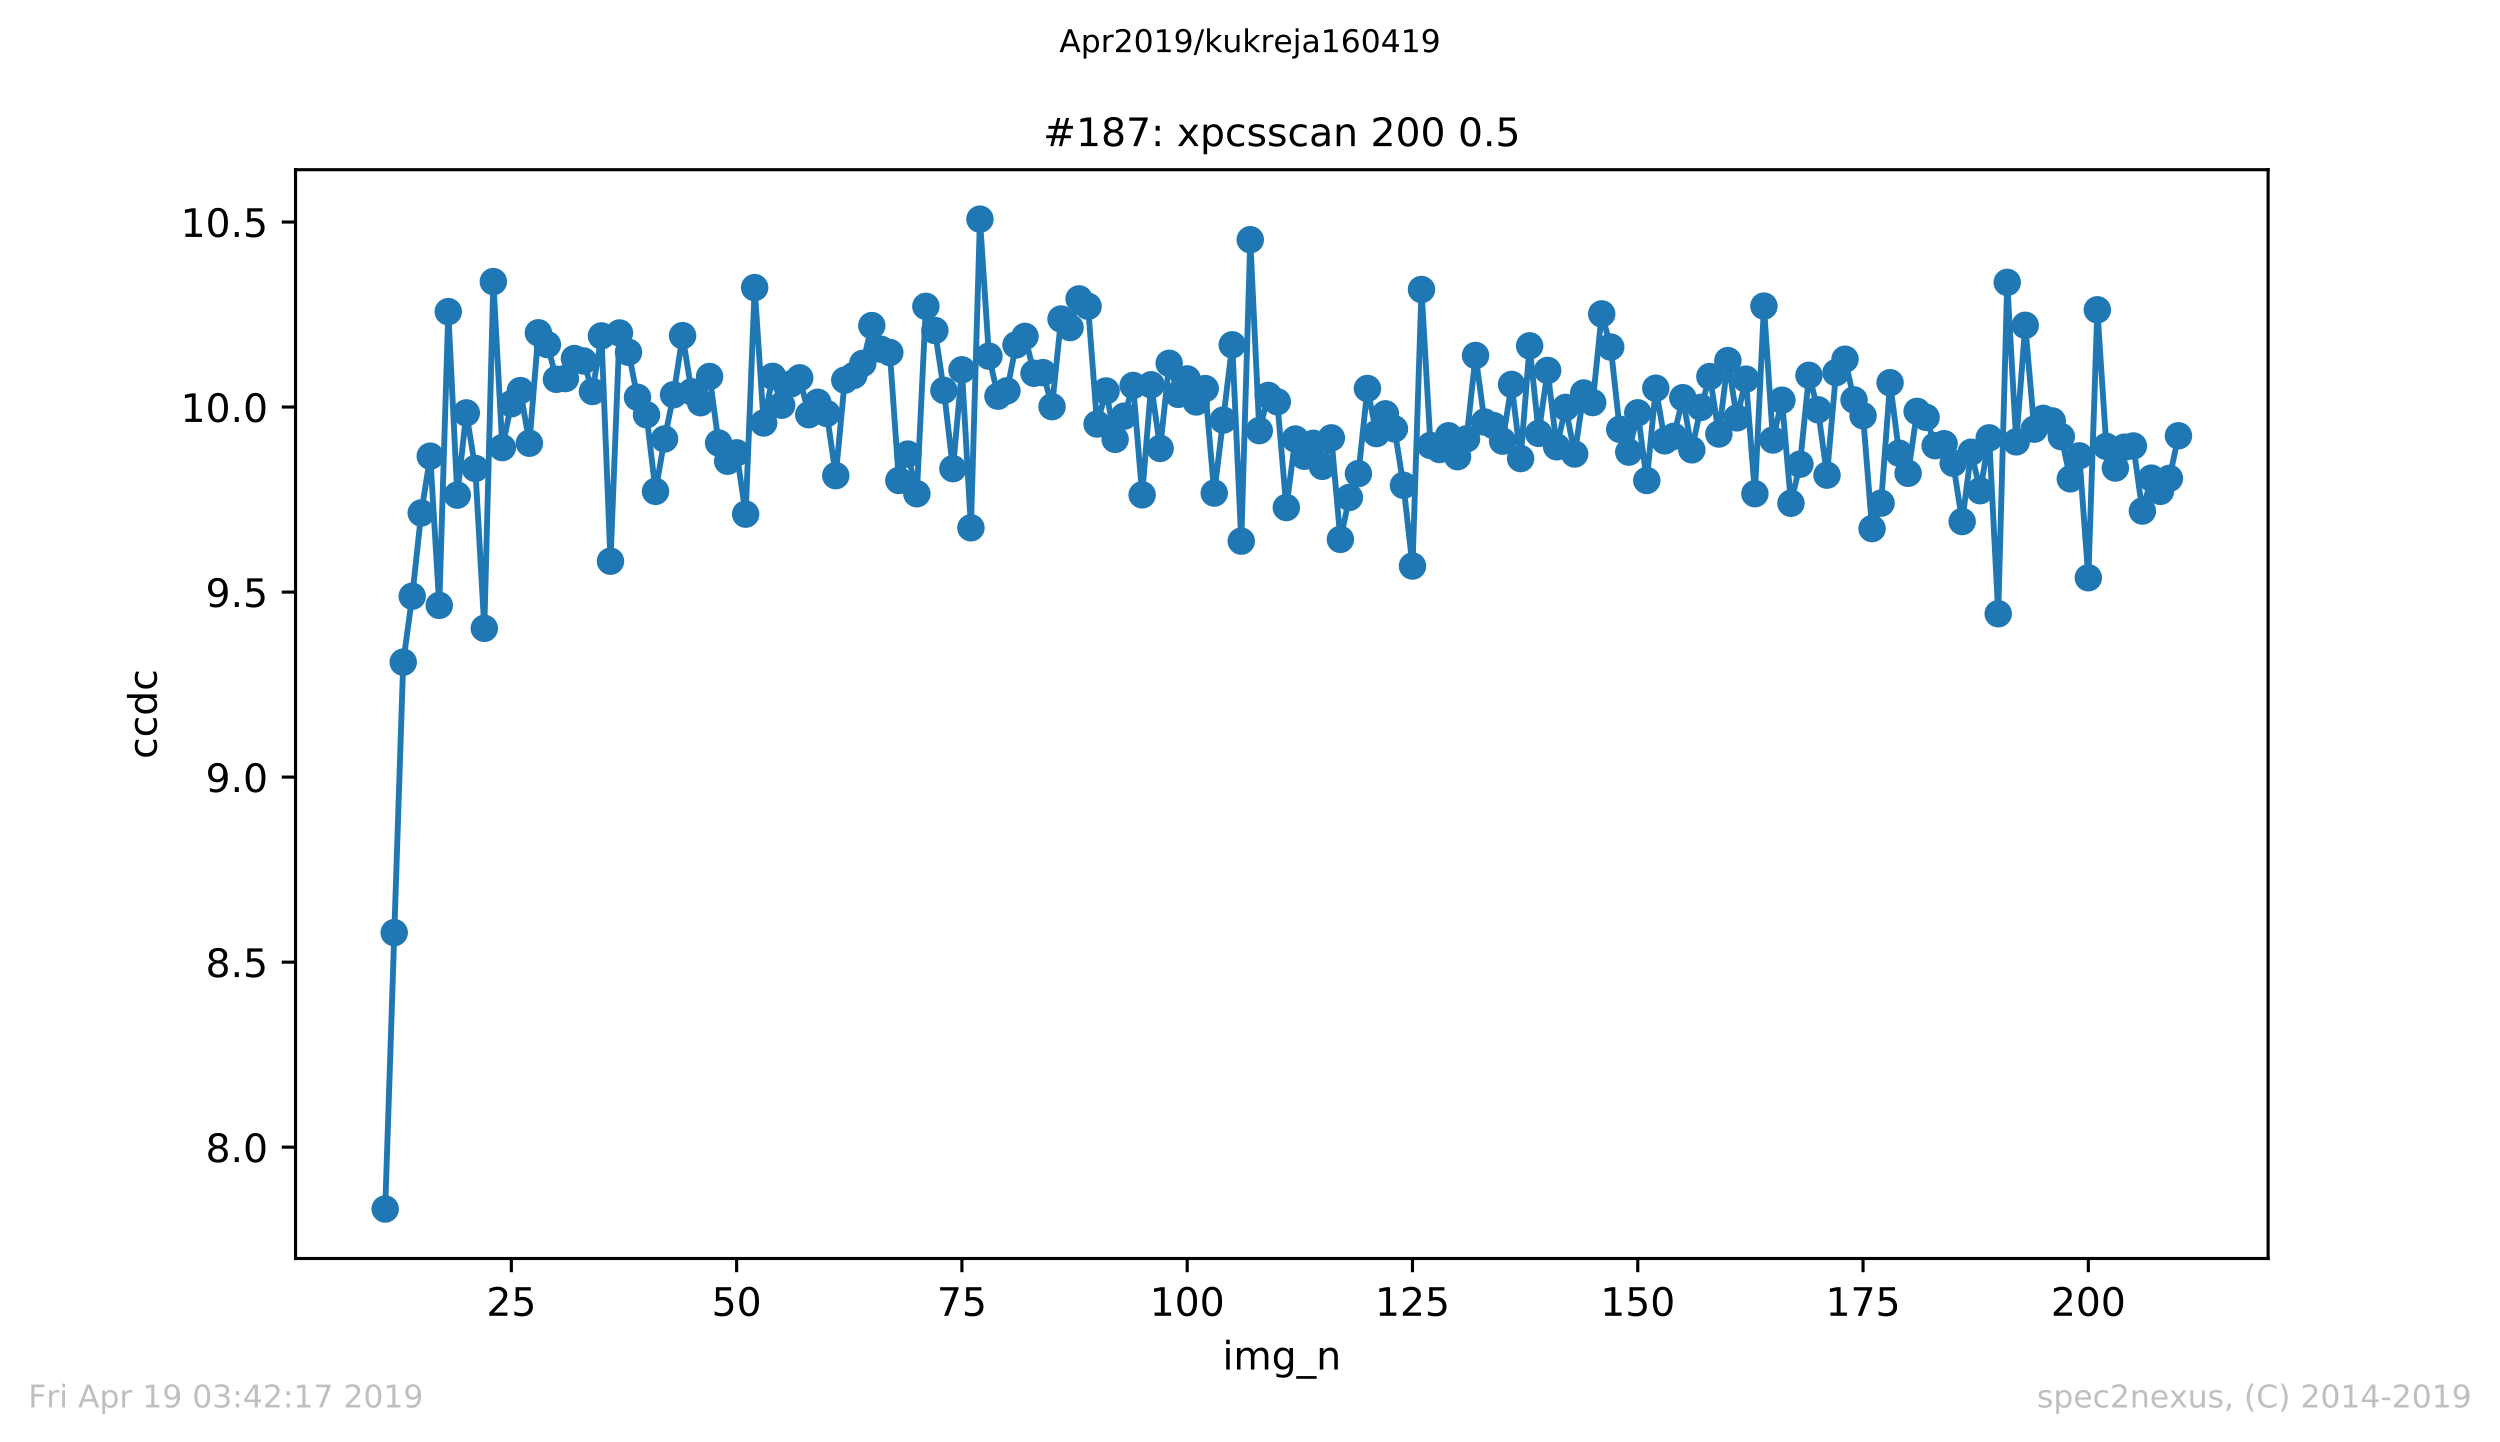 <?xml version="1.0" encoding="utf-8" standalone="no"?>
<!DOCTYPE svg PUBLIC "-//W3C//DTD SVG 1.1//EN"
  "http://www.w3.org/Graphics/SVG/1.1/DTD/svg11.dtd">
<!-- Created with matplotlib (https://matplotlib.org/) -->
<svg height="367.2pt" version="1.1" viewBox="0 0 636.48 367.2" width="636.48pt" xmlns="http://www.w3.org/2000/svg" xmlns:xlink="http://www.w3.org/1999/xlink">
 <defs>
  <style type="text/css">
*{stroke-linecap:butt;stroke-linejoin:round;white-space:pre;}
  </style>
 </defs>
 <g id="figure_1">
  <g id="patch_1">
   <path d="M 0 367.2 
L 636.48 367.2 
L 636.48 0 
L 0 0 
z
" style="fill:#ffffff;"/>
  </g>
  <g id="axes_1">
   <g id="patch_2">
    <path d="M 75.24 320.4 
L 577.44 320.4 
L 577.44 43.2 
L 75.24 43.2 
z
" style="fill:#ffffff;"/>
   </g>
   <g id="matplotlib.axis_1">
    <g id="xtick_1">
     <g id="line2d_1">
      <defs>
       <path d="M 0 0 
L 0 3.5 
" id="mc064b1f494" style="stroke:#000000;stroke-width:0.8;"/>
      </defs>
      <g>
       <use style="stroke:#000000;stroke-width:0.8;" x="130.186" xlink:href="#mc064b1f494" y="320.4"/>
      </g>
     </g>
     <g id="text_1">
      <!-- 25 -->
      <defs>
       <path d="M 19.188 8.297 
L 53.609 8.297 
L 53.609 0 
L 7.328 0 
L 7.328 8.297 
Q 12.938 14.109 22.625 23.891 
Q 32.328 33.688 34.812 36.531 
Q 39.547 41.844 41.422 45.531 
Q 43.312 49.219 43.312 52.781 
Q 43.312 58.594 39.234 62.25 
Q 35.156 65.922 28.609 65.922 
Q 23.969 65.922 18.812 64.312 
Q 13.672 62.703 7.812 59.422 
L 7.812 69.391 
Q 13.766 71.781 18.938 73 
Q 24.125 74.219 28.422 74.219 
Q 39.75 74.219 46.484 68.547 
Q 53.219 62.891 53.219 53.422 
Q 53.219 48.922 51.531 44.891 
Q 49.859 40.875 45.406 35.406 
Q 44.188 33.984 37.641 27.219 
Q 31.109 20.453 19.188 8.297 
z
" id="DejaVuSans-50"/>
       <path d="M 10.797 72.906 
L 49.516 72.906 
L 49.516 64.594 
L 19.828 64.594 
L 19.828 46.734 
Q 21.969 47.469 24.109 47.828 
Q 26.266 48.188 28.422 48.188 
Q 40.625 48.188 47.75 41.5 
Q 54.891 34.812 54.891 23.391 
Q 54.891 11.625 47.562 5.094 
Q 40.234 -1.422 26.906 -1.422 
Q 22.312 -1.422 17.547 -0.641 
Q 12.797 0.141 7.719 1.703 
L 7.719 11.625 
Q 12.109 9.234 16.797 8.062 
Q 21.484 6.891 26.703 6.891 
Q 35.156 6.891 40.078 11.328 
Q 45.016 15.766 45.016 23.391 
Q 45.016 31 40.078 35.438 
Q 35.156 39.891 26.703 39.891 
Q 22.75 39.891 18.812 39.016 
Q 14.891 38.141 10.797 36.281 
z
" id="DejaVuSans-53"/>
      </defs>
      <g transform="translate(123.824 334.998)scale(0.1 -0.1)">
       <use xlink:href="#DejaVuSans-50"/>
       <use x="63.623" xlink:href="#DejaVuSans-53"/>
      </g>
     </g>
    </g>
    <g id="xtick_2">
     <g id="line2d_2">
      <g>
       <use style="stroke:#000000;stroke-width:0.8;" x="187.541" xlink:href="#mc064b1f494" y="320.4"/>
      </g>
     </g>
     <g id="text_2">
      <!-- 50 -->
      <defs>
       <path d="M 31.781 66.406 
Q 24.172 66.406 20.328 58.906 
Q 16.5 51.422 16.5 36.375 
Q 16.5 21.391 20.328 13.891 
Q 24.172 6.391 31.781 6.391 
Q 39.453 6.391 43.281 13.891 
Q 47.125 21.391 47.125 36.375 
Q 47.125 51.422 43.281 58.906 
Q 39.453 66.406 31.781 66.406 
z
M 31.781 74.219 
Q 44.047 74.219 50.516 64.516 
Q 56.984 54.828 56.984 36.375 
Q 56.984 17.969 50.516 8.266 
Q 44.047 -1.422 31.781 -1.422 
Q 19.531 -1.422 13.062 8.266 
Q 6.594 17.969 6.594 36.375 
Q 6.594 54.828 13.062 64.516 
Q 19.531 74.219 31.781 74.219 
z
" id="DejaVuSans-48"/>
      </defs>
      <g transform="translate(181.179 334.998)scale(0.1 -0.1)">
       <use xlink:href="#DejaVuSans-53"/>
       <use x="63.623" xlink:href="#DejaVuSans-48"/>
      </g>
     </g>
    </g>
    <g id="xtick_3">
     <g id="line2d_3">
      <g>
       <use style="stroke:#000000;stroke-width:0.8;" x="244.896" xlink:href="#mc064b1f494" y="320.4"/>
      </g>
     </g>
     <g id="text_3">
      <!-- 75 -->
      <defs>
       <path d="M 8.203 72.906 
L 55.078 72.906 
L 55.078 68.703 
L 28.609 0 
L 18.312 0 
L 43.219 64.594 
L 8.203 64.594 
z
" id="DejaVuSans-55"/>
      </defs>
      <g transform="translate(238.533 334.998)scale(0.1 -0.1)">
       <use xlink:href="#DejaVuSans-55"/>
       <use x="63.623" xlink:href="#DejaVuSans-53"/>
      </g>
     </g>
    </g>
    <g id="xtick_4">
     <g id="line2d_4">
      <g>
       <use style="stroke:#000000;stroke-width:0.8;" x="302.251" xlink:href="#mc064b1f494" y="320.4"/>
      </g>
     </g>
     <g id="text_4">
      <!-- 100 -->
      <defs>
       <path d="M 12.406 8.297 
L 28.516 8.297 
L 28.516 63.922 
L 10.984 60.406 
L 10.984 69.391 
L 28.422 72.906 
L 38.281 72.906 
L 38.281 8.297 
L 54.391 8.297 
L 54.391 0 
L 12.406 0 
z
" id="DejaVuSans-49"/>
      </defs>
      <g transform="translate(292.707 334.998)scale(0.1 -0.1)">
       <use xlink:href="#DejaVuSans-49"/>
       <use x="63.623" xlink:href="#DejaVuSans-48"/>
       <use x="127.246" xlink:href="#DejaVuSans-48"/>
      </g>
     </g>
    </g>
    <g id="xtick_5">
     <g id="line2d_5">
      <g>
       <use style="stroke:#000000;stroke-width:0.8;" x="359.606" xlink:href="#mc064b1f494" y="320.4"/>
      </g>
     </g>
     <g id="text_5">
      <!-- 125 -->
      <g transform="translate(350.062 334.998)scale(0.1 -0.1)">
       <use xlink:href="#DejaVuSans-49"/>
       <use x="63.623" xlink:href="#DejaVuSans-50"/>
       <use x="127.246" xlink:href="#DejaVuSans-53"/>
      </g>
     </g>
    </g>
    <g id="xtick_6">
     <g id="line2d_6">
      <g>
       <use style="stroke:#000000;stroke-width:0.8;" x="416.961" xlink:href="#mc064b1f494" y="320.4"/>
      </g>
     </g>
     <g id="text_6">
      <!-- 150 -->
      <g transform="translate(407.417 334.998)scale(0.1 -0.1)">
       <use xlink:href="#DejaVuSans-49"/>
       <use x="63.623" xlink:href="#DejaVuSans-53"/>
       <use x="127.246" xlink:href="#DejaVuSans-48"/>
      </g>
     </g>
    </g>
    <g id="xtick_7">
     <g id="line2d_7">
      <g>
       <use style="stroke:#000000;stroke-width:0.8;" x="474.316" xlink:href="#mc064b1f494" y="320.4"/>
      </g>
     </g>
     <g id="text_7">
      <!-- 175 -->
      <g transform="translate(464.772 334.998)scale(0.1 -0.1)">
       <use xlink:href="#DejaVuSans-49"/>
       <use x="63.623" xlink:href="#DejaVuSans-55"/>
       <use x="127.246" xlink:href="#DejaVuSans-53"/>
      </g>
     </g>
    </g>
    <g id="xtick_8">
     <g id="line2d_8">
      <g>
       <use style="stroke:#000000;stroke-width:0.8;" x="531.671" xlink:href="#mc064b1f494" y="320.4"/>
      </g>
     </g>
     <g id="text_8">
      <!-- 200 -->
      <g transform="translate(522.127 334.998)scale(0.1 -0.1)">
       <use xlink:href="#DejaVuSans-50"/>
       <use x="63.623" xlink:href="#DejaVuSans-48"/>
       <use x="127.246" xlink:href="#DejaVuSans-48"/>
      </g>
     </g>
    </g>
    <g id="text_9">
     <!-- img_n -->
     <defs>
      <path d="M 9.422 54.688 
L 18.406 54.688 
L 18.406 0 
L 9.422 0 
z
M 9.422 75.984 
L 18.406 75.984 
L 18.406 64.594 
L 9.422 64.594 
z
" id="DejaVuSans-105"/>
      <path d="M 52 44.188 
Q 55.375 50.25 60.062 53.125 
Q 64.75 56 71.094 56 
Q 79.641 56 84.281 50.016 
Q 88.922 44.047 88.922 33.016 
L 88.922 0 
L 79.891 0 
L 79.891 32.719 
Q 79.891 40.578 77.094 44.375 
Q 74.312 48.188 68.609 48.188 
Q 61.625 48.188 57.562 43.547 
Q 53.516 38.922 53.516 30.906 
L 53.516 0 
L 44.484 0 
L 44.484 32.719 
Q 44.484 40.625 41.703 44.406 
Q 38.922 48.188 33.109 48.188 
Q 26.219 48.188 22.156 43.531 
Q 18.109 38.875 18.109 30.906 
L 18.109 0 
L 9.078 0 
L 9.078 54.688 
L 18.109 54.688 
L 18.109 46.188 
Q 21.188 51.219 25.484 53.609 
Q 29.781 56 35.688 56 
Q 41.656 56 45.828 52.969 
Q 50 49.953 52 44.188 
z
" id="DejaVuSans-109"/>
      <path d="M 45.406 27.984 
Q 45.406 37.75 41.375 43.109 
Q 37.359 48.484 30.078 48.484 
Q 22.859 48.484 18.828 43.109 
Q 14.797 37.75 14.797 27.984 
Q 14.797 18.266 18.828 12.891 
Q 22.859 7.516 30.078 7.516 
Q 37.359 7.516 41.375 12.891 
Q 45.406 18.266 45.406 27.984 
z
M 54.391 6.781 
Q 54.391 -7.172 48.188 -13.984 
Q 42 -20.797 29.203 -20.797 
Q 24.469 -20.797 20.266 -20.094 
Q 16.062 -19.391 12.109 -17.922 
L 12.109 -9.188 
Q 16.062 -11.328 19.922 -12.344 
Q 23.781 -13.375 27.781 -13.375 
Q 36.625 -13.375 41.016 -8.766 
Q 45.406 -4.156 45.406 5.172 
L 45.406 9.625 
Q 42.625 4.781 38.281 2.391 
Q 33.938 0 27.875 0 
Q 17.828 0 11.672 7.656 
Q 5.516 15.328 5.516 27.984 
Q 5.516 40.672 11.672 48.328 
Q 17.828 56 27.875 56 
Q 33.938 56 38.281 53.609 
Q 42.625 51.219 45.406 46.391 
L 45.406 54.688 
L 54.391 54.688 
z
" id="DejaVuSans-103"/>
      <path d="M 50.984 -16.609 
L 50.984 -23.578 
L -0.984 -23.578 
L -0.984 -16.609 
z
" id="DejaVuSans-95"/>
      <path d="M 54.891 33.016 
L 54.891 0 
L 45.906 0 
L 45.906 32.719 
Q 45.906 40.484 42.875 44.328 
Q 39.844 48.188 33.797 48.188 
Q 26.516 48.188 22.312 43.547 
Q 18.109 38.922 18.109 30.906 
L 18.109 0 
L 9.078 0 
L 9.078 54.688 
L 18.109 54.688 
L 18.109 46.188 
Q 21.344 51.125 25.703 53.562 
Q 30.078 56 35.797 56 
Q 45.219 56 50.047 50.172 
Q 54.891 44.344 54.891 33.016 
z
" id="DejaVuSans-110"/>
     </defs>
     <g transform="translate(311.238 348.677)scale(0.1 -0.1)">
      <use xlink:href="#DejaVuSans-105"/>
      <use x="27.783" xlink:href="#DejaVuSans-109"/>
      <use x="125.195" xlink:href="#DejaVuSans-103"/>
      <use x="188.672" xlink:href="#DejaVuSans-95"/>
      <use x="238.672" xlink:href="#DejaVuSans-110"/>
     </g>
    </g>
   </g>
   <g id="matplotlib.axis_2">
    <g id="ytick_1">
     <g id="line2d_9">
      <defs>
       <path d="M 0 0 
L -3.5 0 
" id="m4ddaee81c8" style="stroke:#000000;stroke-width:0.8;"/>
      </defs>
      <g>
       <use style="stroke:#000000;stroke-width:0.8;" x="75.24" xlink:href="#m4ddaee81c8" y="292.061"/>
      </g>
     </g>
     <g id="text_10">
      <!-- 8.0 -->
      <defs>
       <path d="M 31.781 34.625 
Q 24.75 34.625 20.719 30.859 
Q 16.703 27.094 16.703 20.516 
Q 16.703 13.922 20.719 10.156 
Q 24.75 6.391 31.781 6.391 
Q 38.812 6.391 42.859 10.172 
Q 46.922 13.969 46.922 20.516 
Q 46.922 27.094 42.891 30.859 
Q 38.875 34.625 31.781 34.625 
z
M 21.922 38.812 
Q 15.578 40.375 12.031 44.719 
Q 8.5 49.078 8.5 55.328 
Q 8.5 64.062 14.719 69.141 
Q 20.953 74.219 31.781 74.219 
Q 42.672 74.219 48.875 69.141 
Q 55.078 64.062 55.078 55.328 
Q 55.078 49.078 51.531 44.719 
Q 48 40.375 41.703 38.812 
Q 48.828 37.156 52.797 32.312 
Q 56.781 27.484 56.781 20.516 
Q 56.781 9.906 50.312 4.234 
Q 43.844 -1.422 31.781 -1.422 
Q 19.734 -1.422 13.25 4.234 
Q 6.781 9.906 6.781 20.516 
Q 6.781 27.484 10.781 32.312 
Q 14.797 37.156 21.922 38.812 
z
M 18.312 54.391 
Q 18.312 48.734 21.844 45.562 
Q 25.391 42.391 31.781 42.391 
Q 38.141 42.391 41.719 45.562 
Q 45.312 48.734 45.312 54.391 
Q 45.312 60.062 41.719 63.234 
Q 38.141 66.406 31.781 66.406 
Q 25.391 66.406 21.844 63.234 
Q 18.312 60.062 18.312 54.391 
z
" id="DejaVuSans-56"/>
       <path d="M 10.688 12.406 
L 21 12.406 
L 21 0 
L 10.688 0 
z
" id="DejaVuSans-46"/>
      </defs>
      <g transform="translate(52.337 295.86)scale(0.1 -0.1)">
       <use xlink:href="#DejaVuSans-56"/>
       <use x="63.623" xlink:href="#DejaVuSans-46"/>
       <use x="95.41" xlink:href="#DejaVuSans-48"/>
      </g>
     </g>
    </g>
    <g id="ytick_2">
     <g id="line2d_10">
      <g>
       <use style="stroke:#000000;stroke-width:0.8;" x="75.24" xlink:href="#m4ddaee81c8" y="244.953"/>
      </g>
     </g>
     <g id="text_11">
      <!-- 8.5 -->
      <g transform="translate(52.337 248.752)scale(0.1 -0.1)">
       <use xlink:href="#DejaVuSans-56"/>
       <use x="63.623" xlink:href="#DejaVuSans-46"/>
       <use x="95.41" xlink:href="#DejaVuSans-53"/>
      </g>
     </g>
    </g>
    <g id="ytick_3">
     <g id="line2d_11">
      <g>
       <use style="stroke:#000000;stroke-width:0.8;" x="75.24" xlink:href="#m4ddaee81c8" y="197.845"/>
      </g>
     </g>
     <g id="text_12">
      <!-- 9.0 -->
      <defs>
       <path d="M 10.984 1.516 
L 10.984 10.5 
Q 14.703 8.734 18.5 7.812 
Q 22.312 6.891 25.984 6.891 
Q 35.75 6.891 40.891 13.453 
Q 46.047 20.016 46.781 33.406 
Q 43.953 29.203 39.594 26.953 
Q 35.25 24.703 29.984 24.703 
Q 19.047 24.703 12.672 31.312 
Q 6.297 37.938 6.297 49.422 
Q 6.297 60.641 12.938 67.422 
Q 19.578 74.219 30.609 74.219 
Q 43.266 74.219 49.922 64.516 
Q 56.594 54.828 56.594 36.375 
Q 56.594 19.141 48.406 8.859 
Q 40.234 -1.422 26.422 -1.422 
Q 22.703 -1.422 18.891 -0.688 
Q 15.094 0.047 10.984 1.516 
z
M 30.609 32.422 
Q 37.25 32.422 41.125 36.953 
Q 45.016 41.5 45.016 49.422 
Q 45.016 57.281 41.125 61.844 
Q 37.25 66.406 30.609 66.406 
Q 23.969 66.406 20.094 61.844 
Q 16.219 57.281 16.219 49.422 
Q 16.219 41.5 20.094 36.953 
Q 23.969 32.422 30.609 32.422 
z
" id="DejaVuSans-57"/>
      </defs>
      <g transform="translate(52.337 201.644)scale(0.1 -0.1)">
       <use xlink:href="#DejaVuSans-57"/>
       <use x="63.623" xlink:href="#DejaVuSans-46"/>
       <use x="95.41" xlink:href="#DejaVuSans-48"/>
      </g>
     </g>
    </g>
    <g id="ytick_4">
     <g id="line2d_12">
      <g>
       <use style="stroke:#000000;stroke-width:0.8;" x="75.24" xlink:href="#m4ddaee81c8" y="150.737"/>
      </g>
     </g>
     <g id="text_13">
      <!-- 9.5 -->
      <g transform="translate(52.337 154.536)scale(0.1 -0.1)">
       <use xlink:href="#DejaVuSans-57"/>
       <use x="63.623" xlink:href="#DejaVuSans-46"/>
       <use x="95.41" xlink:href="#DejaVuSans-53"/>
      </g>
     </g>
    </g>
    <g id="ytick_5">
     <g id="line2d_13">
      <g>
       <use style="stroke:#000000;stroke-width:0.8;" x="75.24" xlink:href="#m4ddaee81c8" y="103.629"/>
      </g>
     </g>
     <g id="text_14">
      <!-- 10.0 -->
      <g transform="translate(45.974 107.428)scale(0.1 -0.1)">
       <use xlink:href="#DejaVuSans-49"/>
       <use x="63.623" xlink:href="#DejaVuSans-48"/>
       <use x="127.246" xlink:href="#DejaVuSans-46"/>
       <use x="159.033" xlink:href="#DejaVuSans-48"/>
      </g>
     </g>
    </g>
    <g id="ytick_6">
     <g id="line2d_14">
      <g>
       <use style="stroke:#000000;stroke-width:0.8;" x="75.24" xlink:href="#m4ddaee81c8" y="56.521"/>
      </g>
     </g>
     <g id="text_15">
      <!-- 10.5 -->
      <g transform="translate(45.974 60.32)scale(0.1 -0.1)">
       <use xlink:href="#DejaVuSans-49"/>
       <use x="63.623" xlink:href="#DejaVuSans-48"/>
       <use x="127.246" xlink:href="#DejaVuSans-46"/>
       <use x="159.033" xlink:href="#DejaVuSans-53"/>
      </g>
     </g>
    </g>
    <g id="text_16">
     <!-- ccdc -->
     <defs>
      <path d="M 48.781 52.594 
L 48.781 44.188 
Q 44.969 46.297 41.141 47.344 
Q 37.312 48.391 33.406 48.391 
Q 24.656 48.391 19.812 42.844 
Q 14.984 37.312 14.984 27.297 
Q 14.984 17.281 19.812 11.734 
Q 24.656 6.203 33.406 6.203 
Q 37.312 6.203 41.141 7.25 
Q 44.969 8.297 48.781 10.406 
L 48.781 2.094 
Q 45.016 0.344 40.984 -0.531 
Q 36.969 -1.422 32.422 -1.422 
Q 20.062 -1.422 12.781 6.344 
Q 5.516 14.109 5.516 27.297 
Q 5.516 40.672 12.859 48.328 
Q 20.219 56 33.016 56 
Q 37.156 56 41.109 55.141 
Q 45.062 54.297 48.781 52.594 
z
" id="DejaVuSans-99"/>
      <path d="M 45.406 46.391 
L 45.406 75.984 
L 54.391 75.984 
L 54.391 0 
L 45.406 0 
L 45.406 8.203 
Q 42.578 3.328 38.25 0.953 
Q 33.938 -1.422 27.875 -1.422 
Q 17.969 -1.422 11.734 6.484 
Q 5.516 14.406 5.516 27.297 
Q 5.516 40.188 11.734 48.094 
Q 17.969 56 27.875 56 
Q 33.938 56 38.25 53.625 
Q 42.578 51.266 45.406 46.391 
z
M 14.797 27.297 
Q 14.797 17.391 18.875 11.75 
Q 22.953 6.109 30.078 6.109 
Q 37.203 6.109 41.297 11.75 
Q 45.406 17.391 45.406 27.297 
Q 45.406 37.203 41.297 42.844 
Q 37.203 48.484 30.078 48.484 
Q 22.953 48.484 18.875 42.844 
Q 14.797 37.203 14.797 27.297 
z
" id="DejaVuSans-100"/>
     </defs>
     <g transform="translate(39.895 193.222)rotate(-90)scale(0.1 -0.1)">
      <use xlink:href="#DejaVuSans-99"/>
      <use x="54.98" xlink:href="#DejaVuSans-99"/>
      <use x="109.961" xlink:href="#DejaVuSans-100"/>
      <use x="173.438" xlink:href="#DejaVuSans-99"/>
     </g>
    </g>
   </g>
   <g id="line2d_15">
    <path clip-path="url(#p2e5d18f760)" d="M 98.067 307.8 
L 102.656 168.58 
L 104.95 151.795 
L 107.244 130.595 
L 109.538 116.138 
L 111.832 154.126 
L 114.127 79.341 
L 116.421 126.052 
L 118.715 105.118 
L 121.009 119.267 
L 123.303 159.974 
L 125.598 71.697 
L 127.892 113.953 
L 130.186 102.794 
L 132.48 99.444 
L 134.774 112.842 
L 137.069 84.724 
L 139.363 87.737 
L 141.657 96.566 
L 143.951 96.373 
L 146.245 91.285 
L 148.54 91.886 
L 150.834 99.671 
L 153.128 85.516 
L 155.422 142.879 
L 157.716 84.772 
L 160.011 89.68 
L 162.305 101.148 
L 164.599 105.604 
L 166.893 125.1 
L 169.187 111.761 
L 171.482 100.5 
L 173.776 85.452 
L 176.07 99.731 
L 178.364 102.523 
L 180.658 95.854 
L 182.953 112.781 
L 185.247 117.428 
L 187.541 115.283 
L 189.835 130.895 
L 192.129 73.224 
L 194.424 107.69 
L 196.718 95.821 
L 199.012 103.167 
L 201.306 97.771 
L 203.6 96.186 
L 205.895 105.587 
L 208.189 102.419 
L 210.483 105.269 
L 212.777 121.098 
L 215.071 96.781 
L 217.366 95.575 
L 219.66 92.506 
L 221.954 82.888 
L 224.248 88.899 
L 226.542 89.752 
L 228.837 122.322 
L 231.131 115.605 
L 233.425 125.703 
L 235.719 77.991 
L 238.013 84.134 
L 240.308 99.387 
L 242.602 119.316 
L 244.896 94.158 
L 247.19 134.375 
L 249.484 55.8 
L 251.779 90.673 
L 254.073 100.871 
L 256.367 99.496 
L 258.661 87.823 
L 260.955 85.64 
L 263.25 95.032 
L 265.544 94.867 
L 267.838 103.536 
L 270.132 81.217 
L 272.426 83.39 
L 274.721 76.097 
L 277.015 77.979 
L 279.309 107.955 
L 281.603 99.535 
L 283.897 111.854 
L 286.192 105.949 
L 288.486 98.135 
L 290.78 125.989 
L 293.074 97.964 
L 295.368 114.156 
L 297.663 92.494 
L 299.957 100.397 
L 302.251 96.47 
L 304.545 102.334 
L 306.839 98.93 
L 309.134 125.541 
L 313.722 87.784 
L 316.016 137.768 
L 318.31 61.031 
L 320.605 109.637 
L 322.899 100.67 
L 325.193 102.286 
L 327.487 129.213 
L 329.781 111.78 
L 332.075 116.159 
L 334.37 112.865 
L 336.664 118.728 
L 338.958 111.479 
L 341.252 137.32 
L 343.546 126.635 
L 345.841 120.583 
L 348.135 98.91 
L 350.429 110.388 
L 352.723 105.36 
L 355.017 109.188 
L 357.312 123.556 
L 359.606 144.108 
L 361.9 73.708 
L 364.194 113.412 
L 366.488 114.443 
L 368.783 110.946 
L 371.077 116.264 
L 373.371 111.739 
L 375.665 90.499 
L 377.959 107.439 
L 380.254 108.348 
L 382.548 112.31 
L 384.842 97.875 
L 387.136 116.745 
L 389.43 88.048 
L 391.725 110.343 
L 394.019 94.313 
L 396.313 113.748 
L 398.607 103.722 
L 400.901 115.587 
L 403.196 100.048 
L 405.49 102.486 
L 407.784 79.916 
L 410.078 88.35 
L 412.372 109.298 
L 414.667 115.106 
L 416.961 105.104 
L 419.255 122.33 
L 421.549 98.842 
L 423.843 112.229 
L 426.138 111.092 
L 428.432 101.254 
L 430.726 114.525 
L 433.02 103.716 
L 435.314 95.864 
L 437.609 110.495 
L 439.903 91.808 
L 442.197 106.387 
L 444.491 96.522 
L 446.785 125.694 
L 449.08 77.927 
L 451.374 112.016 
L 453.668 101.886 
L 455.962 128.125 
L 458.256 118.185 
L 460.551 95.554 
L 462.845 104.323 
L 465.139 120.97 
L 467.433 94.87 
L 469.727 91.455 
L 472.022 101.815 
L 474.316 105.848 
L 476.61 134.576 
L 478.904 128.099 
L 481.198 97.438 
L 483.493 115.377 
L 485.787 120.502 
L 488.081 104.735 
L 490.375 106.256 
L 492.669 113.471 
L 494.964 112.964 
L 497.258 117.946 
L 499.552 132.784 
L 501.846 115.136 
L 504.14 124.933 
L 506.435 111.476 
L 508.729 156.248 
L 511.023 71.893 
L 513.317 112.494 
L 515.611 82.818 
L 517.906 109.271 
L 520.2 106.515 
L 522.494 107.166 
L 524.788 111.171 
L 527.082 121.913 
L 529.377 116.057 
L 531.671 147.088 
L 533.965 78.877 
L 536.259 113.65 
L 538.553 119.167 
L 540.848 113.845 
L 543.142 113.546 
L 545.436 130.106 
L 547.73 121.725 
L 550.024 125.1 
L 552.319 121.784 
L 554.613 110.944 
L 554.613 110.944 
" style="fill:none;stroke:#1f77b4;stroke-linecap:square;stroke-width:1.5;"/>
    <defs>
     <path d="M 0 3 
C 0.796 3 1.559 2.684 2.121 2.121 
C 2.684 1.559 3 0.796 3 0 
C 3 -0.796 2.684 -1.559 2.121 -2.121 
C 1.559 -2.684 0.796 -3 0 -3 
C -0.796 -3 -1.559 -2.684 -2.121 -2.121 
C -2.684 -1.559 -3 -0.796 -3 0 
C -3 0.796 -2.684 1.559 -2.121 2.121 
C -1.559 2.684 -0.796 3 0 3 
z
" id="m595da9fc1f" style="stroke:#1f77b4;"/>
    </defs>
    <g clip-path="url(#p2e5d18f760)">
     <use style="fill:#1f77b4;stroke:#1f77b4;" x="98.067" xlink:href="#m595da9fc1f" y="307.8"/>
     <use style="fill:#1f77b4;stroke:#1f77b4;" x="100.361" xlink:href="#m595da9fc1f" y="237.442"/>
     <use style="fill:#1f77b4;stroke:#1f77b4;" x="102.656" xlink:href="#m595da9fc1f" y="168.58"/>
     <use style="fill:#1f77b4;stroke:#1f77b4;" x="104.95" xlink:href="#m595da9fc1f" y="151.795"/>
     <use style="fill:#1f77b4;stroke:#1f77b4;" x="107.244" xlink:href="#m595da9fc1f" y="130.595"/>
     <use style="fill:#1f77b4;stroke:#1f77b4;" x="109.538" xlink:href="#m595da9fc1f" y="116.138"/>
     <use style="fill:#1f77b4;stroke:#1f77b4;" x="111.832" xlink:href="#m595da9fc1f" y="154.126"/>
     <use style="fill:#1f77b4;stroke:#1f77b4;" x="114.127" xlink:href="#m595da9fc1f" y="79.341"/>
     <use style="fill:#1f77b4;stroke:#1f77b4;" x="116.421" xlink:href="#m595da9fc1f" y="126.052"/>
     <use style="fill:#1f77b4;stroke:#1f77b4;" x="118.715" xlink:href="#m595da9fc1f" y="105.118"/>
     <use style="fill:#1f77b4;stroke:#1f77b4;" x="121.009" xlink:href="#m595da9fc1f" y="119.267"/>
     <use style="fill:#1f77b4;stroke:#1f77b4;" x="123.303" xlink:href="#m595da9fc1f" y="159.974"/>
     <use style="fill:#1f77b4;stroke:#1f77b4;" x="125.598" xlink:href="#m595da9fc1f" y="71.697"/>
     <use style="fill:#1f77b4;stroke:#1f77b4;" x="127.892" xlink:href="#m595da9fc1f" y="113.953"/>
     <use style="fill:#1f77b4;stroke:#1f77b4;" x="130.186" xlink:href="#m595da9fc1f" y="102.794"/>
     <use style="fill:#1f77b4;stroke:#1f77b4;" x="132.48" xlink:href="#m595da9fc1f" y="99.444"/>
     <use style="fill:#1f77b4;stroke:#1f77b4;" x="134.774" xlink:href="#m595da9fc1f" y="112.842"/>
     <use style="fill:#1f77b4;stroke:#1f77b4;" x="137.069" xlink:href="#m595da9fc1f" y="84.724"/>
     <use style="fill:#1f77b4;stroke:#1f77b4;" x="139.363" xlink:href="#m595da9fc1f" y="87.737"/>
     <use style="fill:#1f77b4;stroke:#1f77b4;" x="141.657" xlink:href="#m595da9fc1f" y="96.566"/>
     <use style="fill:#1f77b4;stroke:#1f77b4;" x="143.951" xlink:href="#m595da9fc1f" y="96.373"/>
     <use style="fill:#1f77b4;stroke:#1f77b4;" x="146.245" xlink:href="#m595da9fc1f" y="91.285"/>
     <use style="fill:#1f77b4;stroke:#1f77b4;" x="148.54" xlink:href="#m595da9fc1f" y="91.886"/>
     <use style="fill:#1f77b4;stroke:#1f77b4;" x="150.834" xlink:href="#m595da9fc1f" y="99.671"/>
     <use style="fill:#1f77b4;stroke:#1f77b4;" x="153.128" xlink:href="#m595da9fc1f" y="85.516"/>
     <use style="fill:#1f77b4;stroke:#1f77b4;" x="155.422" xlink:href="#m595da9fc1f" y="142.879"/>
     <use style="fill:#1f77b4;stroke:#1f77b4;" x="157.716" xlink:href="#m595da9fc1f" y="84.772"/>
     <use style="fill:#1f77b4;stroke:#1f77b4;" x="160.011" xlink:href="#m595da9fc1f" y="89.68"/>
     <use style="fill:#1f77b4;stroke:#1f77b4;" x="162.305" xlink:href="#m595da9fc1f" y="101.148"/>
     <use style="fill:#1f77b4;stroke:#1f77b4;" x="164.599" xlink:href="#m595da9fc1f" y="105.604"/>
     <use style="fill:#1f77b4;stroke:#1f77b4;" x="166.893" xlink:href="#m595da9fc1f" y="125.1"/>
     <use style="fill:#1f77b4;stroke:#1f77b4;" x="169.187" xlink:href="#m595da9fc1f" y="111.761"/>
     <use style="fill:#1f77b4;stroke:#1f77b4;" x="171.482" xlink:href="#m595da9fc1f" y="100.5"/>
     <use style="fill:#1f77b4;stroke:#1f77b4;" x="173.776" xlink:href="#m595da9fc1f" y="85.452"/>
     <use style="fill:#1f77b4;stroke:#1f77b4;" x="176.07" xlink:href="#m595da9fc1f" y="99.731"/>
     <use style="fill:#1f77b4;stroke:#1f77b4;" x="178.364" xlink:href="#m595da9fc1f" y="102.523"/>
     <use style="fill:#1f77b4;stroke:#1f77b4;" x="180.658" xlink:href="#m595da9fc1f" y="95.854"/>
     <use style="fill:#1f77b4;stroke:#1f77b4;" x="182.953" xlink:href="#m595da9fc1f" y="112.781"/>
     <use style="fill:#1f77b4;stroke:#1f77b4;" x="185.247" xlink:href="#m595da9fc1f" y="117.428"/>
     <use style="fill:#1f77b4;stroke:#1f77b4;" x="187.541" xlink:href="#m595da9fc1f" y="115.283"/>
     <use style="fill:#1f77b4;stroke:#1f77b4;" x="189.835" xlink:href="#m595da9fc1f" y="130.895"/>
     <use style="fill:#1f77b4;stroke:#1f77b4;" x="192.129" xlink:href="#m595da9fc1f" y="73.224"/>
     <use style="fill:#1f77b4;stroke:#1f77b4;" x="194.424" xlink:href="#m595da9fc1f" y="107.69"/>
     <use style="fill:#1f77b4;stroke:#1f77b4;" x="196.718" xlink:href="#m595da9fc1f" y="95.821"/>
     <use style="fill:#1f77b4;stroke:#1f77b4;" x="199.012" xlink:href="#m595da9fc1f" y="103.167"/>
     <use style="fill:#1f77b4;stroke:#1f77b4;" x="201.306" xlink:href="#m595da9fc1f" y="97.771"/>
     <use style="fill:#1f77b4;stroke:#1f77b4;" x="203.6" xlink:href="#m595da9fc1f" y="96.186"/>
     <use style="fill:#1f77b4;stroke:#1f77b4;" x="205.895" xlink:href="#m595da9fc1f" y="105.587"/>
     <use style="fill:#1f77b4;stroke:#1f77b4;" x="208.189" xlink:href="#m595da9fc1f" y="102.419"/>
     <use style="fill:#1f77b4;stroke:#1f77b4;" x="210.483" xlink:href="#m595da9fc1f" y="105.269"/>
     <use style="fill:#1f77b4;stroke:#1f77b4;" x="212.777" xlink:href="#m595da9fc1f" y="121.098"/>
     <use style="fill:#1f77b4;stroke:#1f77b4;" x="215.071" xlink:href="#m595da9fc1f" y="96.781"/>
     <use style="fill:#1f77b4;stroke:#1f77b4;" x="217.366" xlink:href="#m595da9fc1f" y="95.575"/>
     <use style="fill:#1f77b4;stroke:#1f77b4;" x="219.66" xlink:href="#m595da9fc1f" y="92.506"/>
     <use style="fill:#1f77b4;stroke:#1f77b4;" x="221.954" xlink:href="#m595da9fc1f" y="82.888"/>
     <use style="fill:#1f77b4;stroke:#1f77b4;" x="224.248" xlink:href="#m595da9fc1f" y="88.899"/>
     <use style="fill:#1f77b4;stroke:#1f77b4;" x="226.542" xlink:href="#m595da9fc1f" y="89.752"/>
     <use style="fill:#1f77b4;stroke:#1f77b4;" x="228.837" xlink:href="#m595da9fc1f" y="122.322"/>
     <use style="fill:#1f77b4;stroke:#1f77b4;" x="231.131" xlink:href="#m595da9fc1f" y="115.605"/>
     <use style="fill:#1f77b4;stroke:#1f77b4;" x="233.425" xlink:href="#m595da9fc1f" y="125.703"/>
     <use style="fill:#1f77b4;stroke:#1f77b4;" x="235.719" xlink:href="#m595da9fc1f" y="77.991"/>
     <use style="fill:#1f77b4;stroke:#1f77b4;" x="238.013" xlink:href="#m595da9fc1f" y="84.134"/>
     <use style="fill:#1f77b4;stroke:#1f77b4;" x="240.308" xlink:href="#m595da9fc1f" y="99.387"/>
     <use style="fill:#1f77b4;stroke:#1f77b4;" x="242.602" xlink:href="#m595da9fc1f" y="119.316"/>
     <use style="fill:#1f77b4;stroke:#1f77b4;" x="244.896" xlink:href="#m595da9fc1f" y="94.158"/>
     <use style="fill:#1f77b4;stroke:#1f77b4;" x="247.19" xlink:href="#m595da9fc1f" y="134.375"/>
     <use style="fill:#1f77b4;stroke:#1f77b4;" x="249.484" xlink:href="#m595da9fc1f" y="55.8"/>
     <use style="fill:#1f77b4;stroke:#1f77b4;" x="251.779" xlink:href="#m595da9fc1f" y="90.673"/>
     <use style="fill:#1f77b4;stroke:#1f77b4;" x="254.073" xlink:href="#m595da9fc1f" y="100.871"/>
     <use style="fill:#1f77b4;stroke:#1f77b4;" x="256.367" xlink:href="#m595da9fc1f" y="99.496"/>
     <use style="fill:#1f77b4;stroke:#1f77b4;" x="258.661" xlink:href="#m595da9fc1f" y="87.823"/>
     <use style="fill:#1f77b4;stroke:#1f77b4;" x="260.955" xlink:href="#m595da9fc1f" y="85.64"/>
     <use style="fill:#1f77b4;stroke:#1f77b4;" x="263.25" xlink:href="#m595da9fc1f" y="95.032"/>
     <use style="fill:#1f77b4;stroke:#1f77b4;" x="265.544" xlink:href="#m595da9fc1f" y="94.867"/>
     <use style="fill:#1f77b4;stroke:#1f77b4;" x="267.838" xlink:href="#m595da9fc1f" y="103.536"/>
     <use style="fill:#1f77b4;stroke:#1f77b4;" x="270.132" xlink:href="#m595da9fc1f" y="81.217"/>
     <use style="fill:#1f77b4;stroke:#1f77b4;" x="272.426" xlink:href="#m595da9fc1f" y="83.39"/>
     <use style="fill:#1f77b4;stroke:#1f77b4;" x="274.721" xlink:href="#m595da9fc1f" y="76.097"/>
     <use style="fill:#1f77b4;stroke:#1f77b4;" x="277.015" xlink:href="#m595da9fc1f" y="77.979"/>
     <use style="fill:#1f77b4;stroke:#1f77b4;" x="279.309" xlink:href="#m595da9fc1f" y="107.955"/>
     <use style="fill:#1f77b4;stroke:#1f77b4;" x="281.603" xlink:href="#m595da9fc1f" y="99.535"/>
     <use style="fill:#1f77b4;stroke:#1f77b4;" x="283.897" xlink:href="#m595da9fc1f" y="111.854"/>
     <use style="fill:#1f77b4;stroke:#1f77b4;" x="286.192" xlink:href="#m595da9fc1f" y="105.949"/>
     <use style="fill:#1f77b4;stroke:#1f77b4;" x="288.486" xlink:href="#m595da9fc1f" y="98.135"/>
     <use style="fill:#1f77b4;stroke:#1f77b4;" x="290.78" xlink:href="#m595da9fc1f" y="125.989"/>
     <use style="fill:#1f77b4;stroke:#1f77b4;" x="293.074" xlink:href="#m595da9fc1f" y="97.964"/>
     <use style="fill:#1f77b4;stroke:#1f77b4;" x="295.368" xlink:href="#m595da9fc1f" y="114.156"/>
     <use style="fill:#1f77b4;stroke:#1f77b4;" x="297.663" xlink:href="#m595da9fc1f" y="92.494"/>
     <use style="fill:#1f77b4;stroke:#1f77b4;" x="299.957" xlink:href="#m595da9fc1f" y="100.397"/>
     <use style="fill:#1f77b4;stroke:#1f77b4;" x="302.251" xlink:href="#m595da9fc1f" y="96.47"/>
     <use style="fill:#1f77b4;stroke:#1f77b4;" x="304.545" xlink:href="#m595da9fc1f" y="102.334"/>
     <use style="fill:#1f77b4;stroke:#1f77b4;" x="306.839" xlink:href="#m595da9fc1f" y="98.93"/>
     <use style="fill:#1f77b4;stroke:#1f77b4;" x="309.134" xlink:href="#m595da9fc1f" y="125.541"/>
     <use style="fill:#1f77b4;stroke:#1f77b4;" x="311.428" xlink:href="#m595da9fc1f" y="106.956"/>
     <use style="fill:#1f77b4;stroke:#1f77b4;" x="313.722" xlink:href="#m595da9fc1f" y="87.784"/>
     <use style="fill:#1f77b4;stroke:#1f77b4;" x="316.016" xlink:href="#m595da9fc1f" y="137.768"/>
     <use style="fill:#1f77b4;stroke:#1f77b4;" x="318.31" xlink:href="#m595da9fc1f" y="61.031"/>
     <use style="fill:#1f77b4;stroke:#1f77b4;" x="320.605" xlink:href="#m595da9fc1f" y="109.637"/>
     <use style="fill:#1f77b4;stroke:#1f77b4;" x="322.899" xlink:href="#m595da9fc1f" y="100.67"/>
     <use style="fill:#1f77b4;stroke:#1f77b4;" x="325.193" xlink:href="#m595da9fc1f" y="102.286"/>
     <use style="fill:#1f77b4;stroke:#1f77b4;" x="327.487" xlink:href="#m595da9fc1f" y="129.213"/>
     <use style="fill:#1f77b4;stroke:#1f77b4;" x="329.781" xlink:href="#m595da9fc1f" y="111.78"/>
     <use style="fill:#1f77b4;stroke:#1f77b4;" x="332.075" xlink:href="#m595da9fc1f" y="116.159"/>
     <use style="fill:#1f77b4;stroke:#1f77b4;" x="334.37" xlink:href="#m595da9fc1f" y="112.865"/>
     <use style="fill:#1f77b4;stroke:#1f77b4;" x="336.664" xlink:href="#m595da9fc1f" y="118.728"/>
     <use style="fill:#1f77b4;stroke:#1f77b4;" x="338.958" xlink:href="#m595da9fc1f" y="111.479"/>
     <use style="fill:#1f77b4;stroke:#1f77b4;" x="341.252" xlink:href="#m595da9fc1f" y="137.32"/>
     <use style="fill:#1f77b4;stroke:#1f77b4;" x="343.546" xlink:href="#m595da9fc1f" y="126.635"/>
     <use style="fill:#1f77b4;stroke:#1f77b4;" x="345.841" xlink:href="#m595da9fc1f" y="120.583"/>
     <use style="fill:#1f77b4;stroke:#1f77b4;" x="348.135" xlink:href="#m595da9fc1f" y="98.91"/>
     <use style="fill:#1f77b4;stroke:#1f77b4;" x="350.429" xlink:href="#m595da9fc1f" y="110.388"/>
     <use style="fill:#1f77b4;stroke:#1f77b4;" x="352.723" xlink:href="#m595da9fc1f" y="105.36"/>
     <use style="fill:#1f77b4;stroke:#1f77b4;" x="355.017" xlink:href="#m595da9fc1f" y="109.188"/>
     <use style="fill:#1f77b4;stroke:#1f77b4;" x="357.312" xlink:href="#m595da9fc1f" y="123.556"/>
     <use style="fill:#1f77b4;stroke:#1f77b4;" x="359.606" xlink:href="#m595da9fc1f" y="144.108"/>
     <use style="fill:#1f77b4;stroke:#1f77b4;" x="361.9" xlink:href="#m595da9fc1f" y="73.708"/>
     <use style="fill:#1f77b4;stroke:#1f77b4;" x="364.194" xlink:href="#m595da9fc1f" y="113.412"/>
     <use style="fill:#1f77b4;stroke:#1f77b4;" x="366.488" xlink:href="#m595da9fc1f" y="114.443"/>
     <use style="fill:#1f77b4;stroke:#1f77b4;" x="368.783" xlink:href="#m595da9fc1f" y="110.946"/>
     <use style="fill:#1f77b4;stroke:#1f77b4;" x="371.077" xlink:href="#m595da9fc1f" y="116.264"/>
     <use style="fill:#1f77b4;stroke:#1f77b4;" x="373.371" xlink:href="#m595da9fc1f" y="111.739"/>
     <use style="fill:#1f77b4;stroke:#1f77b4;" x="375.665" xlink:href="#m595da9fc1f" y="90.499"/>
     <use style="fill:#1f77b4;stroke:#1f77b4;" x="377.959" xlink:href="#m595da9fc1f" y="107.439"/>
     <use style="fill:#1f77b4;stroke:#1f77b4;" x="380.254" xlink:href="#m595da9fc1f" y="108.348"/>
     <use style="fill:#1f77b4;stroke:#1f77b4;" x="382.548" xlink:href="#m595da9fc1f" y="112.31"/>
     <use style="fill:#1f77b4;stroke:#1f77b4;" x="384.842" xlink:href="#m595da9fc1f" y="97.875"/>
     <use style="fill:#1f77b4;stroke:#1f77b4;" x="387.136" xlink:href="#m595da9fc1f" y="116.745"/>
     <use style="fill:#1f77b4;stroke:#1f77b4;" x="389.43" xlink:href="#m595da9fc1f" y="88.048"/>
     <use style="fill:#1f77b4;stroke:#1f77b4;" x="391.725" xlink:href="#m595da9fc1f" y="110.343"/>
     <use style="fill:#1f77b4;stroke:#1f77b4;" x="394.019" xlink:href="#m595da9fc1f" y="94.313"/>
     <use style="fill:#1f77b4;stroke:#1f77b4;" x="396.313" xlink:href="#m595da9fc1f" y="113.748"/>
     <use style="fill:#1f77b4;stroke:#1f77b4;" x="398.607" xlink:href="#m595da9fc1f" y="103.722"/>
     <use style="fill:#1f77b4;stroke:#1f77b4;" x="400.901" xlink:href="#m595da9fc1f" y="115.587"/>
     <use style="fill:#1f77b4;stroke:#1f77b4;" x="403.196" xlink:href="#m595da9fc1f" y="100.048"/>
     <use style="fill:#1f77b4;stroke:#1f77b4;" x="405.49" xlink:href="#m595da9fc1f" y="102.486"/>
     <use style="fill:#1f77b4;stroke:#1f77b4;" x="407.784" xlink:href="#m595da9fc1f" y="79.916"/>
     <use style="fill:#1f77b4;stroke:#1f77b4;" x="410.078" xlink:href="#m595da9fc1f" y="88.35"/>
     <use style="fill:#1f77b4;stroke:#1f77b4;" x="412.372" xlink:href="#m595da9fc1f" y="109.298"/>
     <use style="fill:#1f77b4;stroke:#1f77b4;" x="414.667" xlink:href="#m595da9fc1f" y="115.106"/>
     <use style="fill:#1f77b4;stroke:#1f77b4;" x="416.961" xlink:href="#m595da9fc1f" y="105.104"/>
     <use style="fill:#1f77b4;stroke:#1f77b4;" x="419.255" xlink:href="#m595da9fc1f" y="122.33"/>
     <use style="fill:#1f77b4;stroke:#1f77b4;" x="421.549" xlink:href="#m595da9fc1f" y="98.842"/>
     <use style="fill:#1f77b4;stroke:#1f77b4;" x="423.843" xlink:href="#m595da9fc1f" y="112.229"/>
     <use style="fill:#1f77b4;stroke:#1f77b4;" x="426.138" xlink:href="#m595da9fc1f" y="111.092"/>
     <use style="fill:#1f77b4;stroke:#1f77b4;" x="428.432" xlink:href="#m595da9fc1f" y="101.254"/>
     <use style="fill:#1f77b4;stroke:#1f77b4;" x="430.726" xlink:href="#m595da9fc1f" y="114.525"/>
     <use style="fill:#1f77b4;stroke:#1f77b4;" x="433.02" xlink:href="#m595da9fc1f" y="103.716"/>
     <use style="fill:#1f77b4;stroke:#1f77b4;" x="435.314" xlink:href="#m595da9fc1f" y="95.864"/>
     <use style="fill:#1f77b4;stroke:#1f77b4;" x="437.609" xlink:href="#m595da9fc1f" y="110.495"/>
     <use style="fill:#1f77b4;stroke:#1f77b4;" x="439.903" xlink:href="#m595da9fc1f" y="91.808"/>
     <use style="fill:#1f77b4;stroke:#1f77b4;" x="442.197" xlink:href="#m595da9fc1f" y="106.387"/>
     <use style="fill:#1f77b4;stroke:#1f77b4;" x="444.491" xlink:href="#m595da9fc1f" y="96.522"/>
     <use style="fill:#1f77b4;stroke:#1f77b4;" x="446.785" xlink:href="#m595da9fc1f" y="125.694"/>
     <use style="fill:#1f77b4;stroke:#1f77b4;" x="449.08" xlink:href="#m595da9fc1f" y="77.927"/>
     <use style="fill:#1f77b4;stroke:#1f77b4;" x="451.374" xlink:href="#m595da9fc1f" y="112.016"/>
     <use style="fill:#1f77b4;stroke:#1f77b4;" x="453.668" xlink:href="#m595da9fc1f" y="101.886"/>
     <use style="fill:#1f77b4;stroke:#1f77b4;" x="455.962" xlink:href="#m595da9fc1f" y="128.125"/>
     <use style="fill:#1f77b4;stroke:#1f77b4;" x="458.256" xlink:href="#m595da9fc1f" y="118.185"/>
     <use style="fill:#1f77b4;stroke:#1f77b4;" x="460.551" xlink:href="#m595da9fc1f" y="95.554"/>
     <use style="fill:#1f77b4;stroke:#1f77b4;" x="462.845" xlink:href="#m595da9fc1f" y="104.323"/>
     <use style="fill:#1f77b4;stroke:#1f77b4;" x="465.139" xlink:href="#m595da9fc1f" y="120.97"/>
     <use style="fill:#1f77b4;stroke:#1f77b4;" x="467.433" xlink:href="#m595da9fc1f" y="94.87"/>
     <use style="fill:#1f77b4;stroke:#1f77b4;" x="469.727" xlink:href="#m595da9fc1f" y="91.455"/>
     <use style="fill:#1f77b4;stroke:#1f77b4;" x="472.022" xlink:href="#m595da9fc1f" y="101.815"/>
     <use style="fill:#1f77b4;stroke:#1f77b4;" x="474.316" xlink:href="#m595da9fc1f" y="105.848"/>
     <use style="fill:#1f77b4;stroke:#1f77b4;" x="476.61" xlink:href="#m595da9fc1f" y="134.576"/>
     <use style="fill:#1f77b4;stroke:#1f77b4;" x="478.904" xlink:href="#m595da9fc1f" y="128.099"/>
     <use style="fill:#1f77b4;stroke:#1f77b4;" x="481.198" xlink:href="#m595da9fc1f" y="97.438"/>
     <use style="fill:#1f77b4;stroke:#1f77b4;" x="483.493" xlink:href="#m595da9fc1f" y="115.377"/>
     <use style="fill:#1f77b4;stroke:#1f77b4;" x="485.787" xlink:href="#m595da9fc1f" y="120.502"/>
     <use style="fill:#1f77b4;stroke:#1f77b4;" x="488.081" xlink:href="#m595da9fc1f" y="104.735"/>
     <use style="fill:#1f77b4;stroke:#1f77b4;" x="490.375" xlink:href="#m595da9fc1f" y="106.256"/>
     <use style="fill:#1f77b4;stroke:#1f77b4;" x="492.669" xlink:href="#m595da9fc1f" y="113.471"/>
     <use style="fill:#1f77b4;stroke:#1f77b4;" x="494.964" xlink:href="#m595da9fc1f" y="112.964"/>
     <use style="fill:#1f77b4;stroke:#1f77b4;" x="497.258" xlink:href="#m595da9fc1f" y="117.946"/>
     <use style="fill:#1f77b4;stroke:#1f77b4;" x="499.552" xlink:href="#m595da9fc1f" y="132.784"/>
     <use style="fill:#1f77b4;stroke:#1f77b4;" x="501.846" xlink:href="#m595da9fc1f" y="115.136"/>
     <use style="fill:#1f77b4;stroke:#1f77b4;" x="504.14" xlink:href="#m595da9fc1f" y="124.933"/>
     <use style="fill:#1f77b4;stroke:#1f77b4;" x="506.435" xlink:href="#m595da9fc1f" y="111.476"/>
     <use style="fill:#1f77b4;stroke:#1f77b4;" x="508.729" xlink:href="#m595da9fc1f" y="156.248"/>
     <use style="fill:#1f77b4;stroke:#1f77b4;" x="511.023" xlink:href="#m595da9fc1f" y="71.893"/>
     <use style="fill:#1f77b4;stroke:#1f77b4;" x="513.317" xlink:href="#m595da9fc1f" y="112.494"/>
     <use style="fill:#1f77b4;stroke:#1f77b4;" x="515.611" xlink:href="#m595da9fc1f" y="82.818"/>
     <use style="fill:#1f77b4;stroke:#1f77b4;" x="517.906" xlink:href="#m595da9fc1f" y="109.271"/>
     <use style="fill:#1f77b4;stroke:#1f77b4;" x="520.2" xlink:href="#m595da9fc1f" y="106.515"/>
     <use style="fill:#1f77b4;stroke:#1f77b4;" x="522.494" xlink:href="#m595da9fc1f" y="107.166"/>
     <use style="fill:#1f77b4;stroke:#1f77b4;" x="524.788" xlink:href="#m595da9fc1f" y="111.171"/>
     <use style="fill:#1f77b4;stroke:#1f77b4;" x="527.082" xlink:href="#m595da9fc1f" y="121.913"/>
     <use style="fill:#1f77b4;stroke:#1f77b4;" x="529.377" xlink:href="#m595da9fc1f" y="116.057"/>
     <use style="fill:#1f77b4;stroke:#1f77b4;" x="531.671" xlink:href="#m595da9fc1f" y="147.088"/>
     <use style="fill:#1f77b4;stroke:#1f77b4;" x="533.965" xlink:href="#m595da9fc1f" y="78.877"/>
     <use style="fill:#1f77b4;stroke:#1f77b4;" x="536.259" xlink:href="#m595da9fc1f" y="113.65"/>
     <use style="fill:#1f77b4;stroke:#1f77b4;" x="538.553" xlink:href="#m595da9fc1f" y="119.167"/>
     <use style="fill:#1f77b4;stroke:#1f77b4;" x="540.848" xlink:href="#m595da9fc1f" y="113.845"/>
     <use style="fill:#1f77b4;stroke:#1f77b4;" x="543.142" xlink:href="#m595da9fc1f" y="113.546"/>
     <use style="fill:#1f77b4;stroke:#1f77b4;" x="545.436" xlink:href="#m595da9fc1f" y="130.106"/>
     <use style="fill:#1f77b4;stroke:#1f77b4;" x="547.73" xlink:href="#m595da9fc1f" y="121.725"/>
     <use style="fill:#1f77b4;stroke:#1f77b4;" x="550.024" xlink:href="#m595da9fc1f" y="125.1"/>
     <use style="fill:#1f77b4;stroke:#1f77b4;" x="552.319" xlink:href="#m595da9fc1f" y="121.784"/>
     <use style="fill:#1f77b4;stroke:#1f77b4;" x="554.613" xlink:href="#m595da9fc1f" y="110.944"/>
    </g>
   </g>
   <g id="patch_3">
    <path d="M 75.24 320.4 
L 75.24 43.2 
" style="fill:none;stroke:#000000;stroke-linecap:square;stroke-linejoin:miter;stroke-width:0.8;"/>
   </g>
   <g id="patch_4">
    <path d="M 577.44 320.4 
L 577.44 43.2 
" style="fill:none;stroke:#000000;stroke-linecap:square;stroke-linejoin:miter;stroke-width:0.8;"/>
   </g>
   <g id="patch_5">
    <path d="M 75.24 320.4 
L 577.44 320.4 
" style="fill:none;stroke:#000000;stroke-linecap:square;stroke-linejoin:miter;stroke-width:0.8;"/>
   </g>
   <g id="patch_6">
    <path d="M 75.24 43.2 
L 577.44 43.2 
" style="fill:none;stroke:#000000;stroke-linecap:square;stroke-linejoin:miter;stroke-width:0.8;"/>
   </g>
   <g id="text_17">
    <!-- #187: xpcsscan 200 0.5 -->
    <defs>
     <path d="M 51.125 44 
L 36.922 44 
L 32.812 27.688 
L 47.125 27.688 
z
M 43.797 71.781 
L 38.719 51.516 
L 52.984 51.516 
L 58.109 71.781 
L 65.922 71.781 
L 60.891 51.516 
L 76.125 51.516 
L 76.125 44 
L 58.984 44 
L 54.984 27.688 
L 70.516 27.688 
L 70.516 20.219 
L 53.078 20.219 
L 48 0 
L 40.188 0 
L 45.219 20.219 
L 30.906 20.219 
L 25.875 0 
L 18.016 0 
L 23.094 20.219 
L 7.719 20.219 
L 7.719 27.688 
L 24.906 27.688 
L 29 44 
L 13.281 44 
L 13.281 51.516 
L 30.906 51.516 
L 35.891 71.781 
z
" id="DejaVuSans-35"/>
     <path d="M 11.719 12.406 
L 22.016 12.406 
L 22.016 0 
L 11.719 0 
z
M 11.719 51.703 
L 22.016 51.703 
L 22.016 39.312 
L 11.719 39.312 
z
" id="DejaVuSans-58"/>
     <path id="DejaVuSans-32"/>
     <path d="M 54.891 54.688 
L 35.109 28.078 
L 55.906 0 
L 45.312 0 
L 29.391 21.484 
L 13.484 0 
L 2.875 0 
L 24.125 28.609 
L 4.688 54.688 
L 15.281 54.688 
L 29.781 35.203 
L 44.281 54.688 
z
" id="DejaVuSans-120"/>
     <path d="M 18.109 8.203 
L 18.109 -20.797 
L 9.078 -20.797 
L 9.078 54.688 
L 18.109 54.688 
L 18.109 46.391 
Q 20.953 51.266 25.266 53.625 
Q 29.594 56 35.594 56 
Q 45.562 56 51.781 48.094 
Q 58.016 40.188 58.016 27.297 
Q 58.016 14.406 51.781 6.484 
Q 45.562 -1.422 35.594 -1.422 
Q 29.594 -1.422 25.266 0.953 
Q 20.953 3.328 18.109 8.203 
z
M 48.688 27.297 
Q 48.688 37.203 44.609 42.844 
Q 40.531 48.484 33.406 48.484 
Q 26.266 48.484 22.188 42.844 
Q 18.109 37.203 18.109 27.297 
Q 18.109 17.391 22.188 11.75 
Q 26.266 6.109 33.406 6.109 
Q 40.531 6.109 44.609 11.75 
Q 48.688 17.391 48.688 27.297 
z
" id="DejaVuSans-112"/>
     <path d="M 44.281 53.078 
L 44.281 44.578 
Q 40.484 46.531 36.375 47.5 
Q 32.281 48.484 27.875 48.484 
Q 21.188 48.484 17.844 46.438 
Q 14.5 44.391 14.5 40.281 
Q 14.5 37.156 16.891 35.375 
Q 19.281 33.594 26.516 31.984 
L 29.594 31.297 
Q 39.156 29.25 43.188 25.516 
Q 47.219 21.781 47.219 15.094 
Q 47.219 7.469 41.188 3.016 
Q 35.156 -1.422 24.609 -1.422 
Q 20.219 -1.422 15.453 -0.562 
Q 10.688 0.297 5.422 2 
L 5.422 11.281 
Q 10.406 8.688 15.234 7.391 
Q 20.062 6.109 24.812 6.109 
Q 31.156 6.109 34.562 8.281 
Q 37.984 10.453 37.984 14.406 
Q 37.984 18.062 35.516 20.016 
Q 33.062 21.969 24.703 23.781 
L 21.578 24.516 
Q 13.234 26.266 9.516 29.906 
Q 5.812 33.547 5.812 39.891 
Q 5.812 47.609 11.281 51.797 
Q 16.75 56 26.812 56 
Q 31.781 56 36.172 55.266 
Q 40.578 54.547 44.281 53.078 
z
" id="DejaVuSans-115"/>
     <path d="M 34.281 27.484 
Q 23.391 27.484 19.188 25 
Q 14.984 22.516 14.984 16.5 
Q 14.984 11.719 18.141 8.906 
Q 21.297 6.109 26.703 6.109 
Q 34.188 6.109 38.703 11.406 
Q 43.219 16.703 43.219 25.484 
L 43.219 27.484 
z
M 52.203 31.203 
L 52.203 0 
L 43.219 0 
L 43.219 8.297 
Q 40.141 3.328 35.547 0.953 
Q 30.953 -1.422 24.312 -1.422 
Q 15.922 -1.422 10.953 3.297 
Q 6 8.016 6 15.922 
Q 6 25.141 12.172 29.828 
Q 18.359 34.516 30.609 34.516 
L 43.219 34.516 
L 43.219 35.406 
Q 43.219 41.609 39.141 45 
Q 35.062 48.391 27.688 48.391 
Q 23 48.391 18.547 47.266 
Q 14.109 46.141 10.016 43.891 
L 10.016 52.203 
Q 14.938 54.109 19.578 55.047 
Q 24.219 56 28.609 56 
Q 40.484 56 46.344 49.844 
Q 52.203 43.703 52.203 31.203 
z
" id="DejaVuSans-97"/>
    </defs>
    <g transform="translate(265.585 37.2)scale(0.1 -0.1)">
     <use xlink:href="#DejaVuSans-35"/>
     <use x="83.789" xlink:href="#DejaVuSans-49"/>
     <use x="147.412" xlink:href="#DejaVuSans-56"/>
     <use x="211.035" xlink:href="#DejaVuSans-55"/>
     <use x="274.658" xlink:href="#DejaVuSans-58"/>
     <use x="308.35" xlink:href="#DejaVuSans-32"/>
     <use x="340.137" xlink:href="#DejaVuSans-120"/>
     <use x="399.316" xlink:href="#DejaVuSans-112"/>
     <use x="462.793" xlink:href="#DejaVuSans-99"/>
     <use x="517.773" xlink:href="#DejaVuSans-115"/>
     <use x="569.873" xlink:href="#DejaVuSans-115"/>
     <use x="621.973" xlink:href="#DejaVuSans-99"/>
     <use x="676.953" xlink:href="#DejaVuSans-97"/>
     <use x="738.232" xlink:href="#DejaVuSans-110"/>
     <use x="801.611" xlink:href="#DejaVuSans-32"/>
     <use x="833.398" xlink:href="#DejaVuSans-50"/>
     <use x="897.021" xlink:href="#DejaVuSans-48"/>
     <use x="960.645" xlink:href="#DejaVuSans-48"/>
     <use x="1024.268" xlink:href="#DejaVuSans-32"/>
     <use x="1056.055" xlink:href="#DejaVuSans-48"/>
     <use x="1119.678" xlink:href="#DejaVuSans-46"/>
     <use x="1151.465" xlink:href="#DejaVuSans-53"/>
    </g>
   </g>
  </g>
  <g id="text_18">
   <!-- Apr2019/kukreja160419 -->
   <defs>
    <path d="M 34.188 63.188 
L 20.797 26.906 
L 47.609 26.906 
z
M 28.609 72.906 
L 39.797 72.906 
L 67.578 0 
L 57.328 0 
L 50.688 18.703 
L 17.828 18.703 
L 11.188 0 
L 0.781 0 
z
" id="DejaVuSans-65"/>
    <path d="M 41.109 46.297 
Q 39.594 47.172 37.812 47.578 
Q 36.031 48 33.891 48 
Q 26.266 48 22.188 43.047 
Q 18.109 38.094 18.109 28.812 
L 18.109 0 
L 9.078 0 
L 9.078 54.688 
L 18.109 54.688 
L 18.109 46.188 
Q 20.953 51.172 25.484 53.578 
Q 30.031 56 36.531 56 
Q 37.453 56 38.578 55.875 
Q 39.703 55.766 41.062 55.516 
z
" id="DejaVuSans-114"/>
    <path d="M 25.391 72.906 
L 33.688 72.906 
L 8.297 -9.281 
L 0 -9.281 
z
" id="DejaVuSans-47"/>
    <path d="M 9.078 75.984 
L 18.109 75.984 
L 18.109 31.109 
L 44.922 54.688 
L 56.391 54.688 
L 27.391 29.109 
L 57.625 0 
L 45.906 0 
L 18.109 26.703 
L 18.109 0 
L 9.078 0 
z
" id="DejaVuSans-107"/>
    <path d="M 8.5 21.578 
L 8.5 54.688 
L 17.484 54.688 
L 17.484 21.922 
Q 17.484 14.156 20.5 10.266 
Q 23.531 6.391 29.594 6.391 
Q 36.859 6.391 41.078 11.031 
Q 45.312 15.672 45.312 23.688 
L 45.312 54.688 
L 54.297 54.688 
L 54.297 0 
L 45.312 0 
L 45.312 8.406 
Q 42.047 3.422 37.719 1 
Q 33.406 -1.422 27.688 -1.422 
Q 18.266 -1.422 13.375 4.438 
Q 8.5 10.297 8.5 21.578 
z
M 31.109 56 
z
" id="DejaVuSans-117"/>
    <path d="M 56.203 29.594 
L 56.203 25.203 
L 14.891 25.203 
Q 15.484 15.922 20.484 11.062 
Q 25.484 6.203 34.422 6.203 
Q 39.594 6.203 44.453 7.469 
Q 49.312 8.734 54.109 11.281 
L 54.109 2.781 
Q 49.266 0.734 44.188 -0.344 
Q 39.109 -1.422 33.891 -1.422 
Q 20.797 -1.422 13.156 6.188 
Q 5.516 13.812 5.516 26.812 
Q 5.516 40.234 12.766 48.109 
Q 20.016 56 32.328 56 
Q 43.359 56 49.781 48.891 
Q 56.203 41.797 56.203 29.594 
z
M 47.219 32.234 
Q 47.125 39.594 43.094 43.984 
Q 39.062 48.391 32.422 48.391 
Q 24.906 48.391 20.391 44.141 
Q 15.875 39.891 15.188 32.172 
z
" id="DejaVuSans-101"/>
    <path d="M 9.422 54.688 
L 18.406 54.688 
L 18.406 -0.984 
Q 18.406 -11.422 14.422 -16.109 
Q 10.453 -20.797 1.609 -20.797 
L -1.812 -20.797 
L -1.812 -13.188 
L 0.594 -13.188 
Q 5.719 -13.188 7.562 -10.812 
Q 9.422 -8.453 9.422 -0.984 
z
M 9.422 75.984 
L 18.406 75.984 
L 18.406 64.594 
L 9.422 64.594 
z
" id="DejaVuSans-106"/>
    <path d="M 33.016 40.375 
Q 26.375 40.375 22.484 35.828 
Q 18.609 31.297 18.609 23.391 
Q 18.609 15.531 22.484 10.953 
Q 26.375 6.391 33.016 6.391 
Q 39.656 6.391 43.531 10.953 
Q 47.406 15.531 47.406 23.391 
Q 47.406 31.297 43.531 35.828 
Q 39.656 40.375 33.016 40.375 
z
M 52.594 71.297 
L 52.594 62.312 
Q 48.875 64.062 45.094 64.984 
Q 41.312 65.922 37.594 65.922 
Q 27.828 65.922 22.672 59.328 
Q 17.531 52.734 16.797 39.406 
Q 19.672 43.656 24.016 45.922 
Q 28.375 48.188 33.594 48.188 
Q 44.578 48.188 50.953 41.516 
Q 57.328 34.859 57.328 23.391 
Q 57.328 12.156 50.688 5.359 
Q 44.047 -1.422 33.016 -1.422 
Q 20.359 -1.422 13.672 8.266 
Q 6.984 17.969 6.984 36.375 
Q 6.984 53.656 15.188 63.938 
Q 23.391 74.219 37.203 74.219 
Q 40.922 74.219 44.703 73.484 
Q 48.484 72.75 52.594 71.297 
z
" id="DejaVuSans-54"/>
    <path d="M 37.797 64.312 
L 12.891 25.391 
L 37.797 25.391 
z
M 35.203 72.906 
L 47.609 72.906 
L 47.609 25.391 
L 58.016 25.391 
L 58.016 17.188 
L 47.609 17.188 
L 47.609 0 
L 37.797 0 
L 37.797 17.188 
L 4.891 17.188 
L 4.891 26.703 
z
" id="DejaVuSans-52"/>
   </defs>
   <g transform="translate(269.69 13.279)scale(0.08 -0.08)">
    <use xlink:href="#DejaVuSans-65"/>
    <use x="68.408" xlink:href="#DejaVuSans-112"/>
    <use x="131.885" xlink:href="#DejaVuSans-114"/>
    <use x="172.998" xlink:href="#DejaVuSans-50"/>
    <use x="236.621" xlink:href="#DejaVuSans-48"/>
    <use x="300.244" xlink:href="#DejaVuSans-49"/>
    <use x="363.867" xlink:href="#DejaVuSans-57"/>
    <use x="427.49" xlink:href="#DejaVuSans-47"/>
    <use x="461.182" xlink:href="#DejaVuSans-107"/>
    <use x="519.045" xlink:href="#DejaVuSans-117"/>
    <use x="582.424" xlink:href="#DejaVuSans-107"/>
    <use x="640.334" xlink:href="#DejaVuSans-114"/>
    <use x="681.416" xlink:href="#DejaVuSans-101"/>
    <use x="742.939" xlink:href="#DejaVuSans-106"/>
    <use x="770.723" xlink:href="#DejaVuSans-97"/>
    <use x="832.002" xlink:href="#DejaVuSans-49"/>
    <use x="895.625" xlink:href="#DejaVuSans-54"/>
    <use x="959.248" xlink:href="#DejaVuSans-48"/>
    <use x="1022.871" xlink:href="#DejaVuSans-52"/>
    <use x="1086.494" xlink:href="#DejaVuSans-49"/>
    <use x="1150.117" xlink:href="#DejaVuSans-57"/>
   </g>
  </g>
  <g id="text_19">
   <!-- Fri Apr 19 03:42:17 2019 -->
   <defs>
    <path d="M 9.812 72.906 
L 51.703 72.906 
L 51.703 64.594 
L 19.672 64.594 
L 19.672 43.109 
L 48.578 43.109 
L 48.578 34.812 
L 19.672 34.812 
L 19.672 0 
L 9.812 0 
z
" id="DejaVuSans-70"/>
    <path d="M 40.578 39.312 
Q 47.656 37.797 51.625 33 
Q 55.609 28.219 55.609 21.188 
Q 55.609 10.406 48.188 4.484 
Q 40.766 -1.422 27.094 -1.422 
Q 22.516 -1.422 17.656 -0.516 
Q 12.797 0.391 7.625 2.203 
L 7.625 11.719 
Q 11.719 9.328 16.594 8.109 
Q 21.484 6.891 26.812 6.891 
Q 36.078 6.891 40.938 10.547 
Q 45.797 14.203 45.797 21.188 
Q 45.797 27.641 41.281 31.266 
Q 36.766 34.906 28.719 34.906 
L 20.219 34.906 
L 20.219 43.016 
L 29.109 43.016 
Q 36.375 43.016 40.234 45.922 
Q 44.094 48.828 44.094 54.297 
Q 44.094 59.906 40.109 62.906 
Q 36.141 65.922 28.719 65.922 
Q 24.656 65.922 20.016 65.031 
Q 15.375 64.156 9.812 62.312 
L 9.812 71.094 
Q 15.438 72.656 20.344 73.438 
Q 25.25 74.219 29.594 74.219 
Q 40.828 74.219 47.359 69.109 
Q 53.906 64.016 53.906 55.328 
Q 53.906 49.266 50.438 45.094 
Q 46.969 40.922 40.578 39.312 
z
" id="DejaVuSans-51"/>
   </defs>
   <g style="fill:#808080;opacity:0.5;" transform="translate(7.2 358.336)scale(0.08 -0.08)">
    <use xlink:href="#DejaVuSans-70"/>
    <use x="57.41" xlink:href="#DejaVuSans-114"/>
    <use x="98.523" xlink:href="#DejaVuSans-105"/>
    <use x="126.307" xlink:href="#DejaVuSans-32"/>
    <use x="158.094" xlink:href="#DejaVuSans-65"/>
    <use x="226.502" xlink:href="#DejaVuSans-112"/>
    <use x="289.979" xlink:href="#DejaVuSans-114"/>
    <use x="331.092" xlink:href="#DejaVuSans-32"/>
    <use x="362.879" xlink:href="#DejaVuSans-49"/>
    <use x="426.502" xlink:href="#DejaVuSans-57"/>
    <use x="490.125" xlink:href="#DejaVuSans-32"/>
    <use x="521.912" xlink:href="#DejaVuSans-48"/>
    <use x="585.535" xlink:href="#DejaVuSans-51"/>
    <use x="649.158" xlink:href="#DejaVuSans-58"/>
    <use x="682.85" xlink:href="#DejaVuSans-52"/>
    <use x="746.473" xlink:href="#DejaVuSans-50"/>
    <use x="810.096" xlink:href="#DejaVuSans-58"/>
    <use x="843.787" xlink:href="#DejaVuSans-49"/>
    <use x="907.41" xlink:href="#DejaVuSans-55"/>
    <use x="971.033" xlink:href="#DejaVuSans-32"/>
    <use x="1002.82" xlink:href="#DejaVuSans-50"/>
    <use x="1066.443" xlink:href="#DejaVuSans-48"/>
    <use x="1130.066" xlink:href="#DejaVuSans-49"/>
    <use x="1193.689" xlink:href="#DejaVuSans-57"/>
   </g>
  </g>
  <g id="text_20">
   <!-- spec2nexus, (C) 2014-2019 -->
   <defs>
    <path d="M 11.719 12.406 
L 22.016 12.406 
L 22.016 4 
L 14.016 -11.625 
L 7.719 -11.625 
L 11.719 4 
z
" id="DejaVuSans-44"/>
    <path d="M 31 75.875 
Q 24.469 64.656 21.281 53.656 
Q 18.109 42.672 18.109 31.391 
Q 18.109 20.125 21.312 9.062 
Q 24.516 -2 31 -13.188 
L 23.188 -13.188 
Q 15.875 -1.703 12.234 9.375 
Q 8.594 20.453 8.594 31.391 
Q 8.594 42.281 12.203 53.312 
Q 15.828 64.359 23.188 75.875 
z
" id="DejaVuSans-40"/>
    <path d="M 64.406 67.281 
L 64.406 56.891 
Q 59.422 61.531 53.781 63.812 
Q 48.141 66.109 41.797 66.109 
Q 29.297 66.109 22.656 58.469 
Q 16.016 50.828 16.016 36.375 
Q 16.016 21.969 22.656 14.328 
Q 29.297 6.688 41.797 6.688 
Q 48.141 6.688 53.781 8.984 
Q 59.422 11.281 64.406 15.922 
L 64.406 5.609 
Q 59.234 2.094 53.438 0.328 
Q 47.656 -1.422 41.219 -1.422 
Q 24.656 -1.422 15.125 8.703 
Q 5.609 18.844 5.609 36.375 
Q 5.609 53.953 15.125 64.078 
Q 24.656 74.219 41.219 74.219 
Q 47.75 74.219 53.531 72.484 
Q 59.328 70.75 64.406 67.281 
z
" id="DejaVuSans-67"/>
    <path d="M 8.016 75.875 
L 15.828 75.875 
Q 23.141 64.359 26.781 53.312 
Q 30.422 42.281 30.422 31.391 
Q 30.422 20.453 26.781 9.375 
Q 23.141 -1.703 15.828 -13.188 
L 8.016 -13.188 
Q 14.5 -2 17.703 9.062 
Q 20.906 20.125 20.906 31.391 
Q 20.906 42.672 17.703 53.656 
Q 14.5 64.656 8.016 75.875 
z
" id="DejaVuSans-41"/>
    <path d="M 4.891 31.391 
L 31.203 31.391 
L 31.203 23.391 
L 4.891 23.391 
z
" id="DejaVuSans-45"/>
   </defs>
   <g style="fill:#808080;opacity:0.5;" transform="translate(518.596 358.336)scale(0.08 -0.08)">
    <use xlink:href="#DejaVuSans-115"/>
    <use x="52.1" xlink:href="#DejaVuSans-112"/>
    <use x="115.576" xlink:href="#DejaVuSans-101"/>
    <use x="177.1" xlink:href="#DejaVuSans-99"/>
    <use x="232.08" xlink:href="#DejaVuSans-50"/>
    <use x="295.703" xlink:href="#DejaVuSans-110"/>
    <use x="359.082" xlink:href="#DejaVuSans-101"/>
    <use x="420.59" xlink:href="#DejaVuSans-120"/>
    <use x="479.77" xlink:href="#DejaVuSans-117"/>
    <use x="543.148" xlink:href="#DejaVuSans-115"/>
    <use x="595.248" xlink:href="#DejaVuSans-44"/>
    <use x="627.035" xlink:href="#DejaVuSans-32"/>
    <use x="658.822" xlink:href="#DejaVuSans-40"/>
    <use x="697.836" xlink:href="#DejaVuSans-67"/>
    <use x="767.66" xlink:href="#DejaVuSans-41"/>
    <use x="806.674" xlink:href="#DejaVuSans-32"/>
    <use x="838.461" xlink:href="#DejaVuSans-50"/>
    <use x="902.084" xlink:href="#DejaVuSans-48"/>
    <use x="965.707" xlink:href="#DejaVuSans-49"/>
    <use x="1029.33" xlink:href="#DejaVuSans-52"/>
    <use x="1092.953" xlink:href="#DejaVuSans-45"/>
    <use x="1129.037" xlink:href="#DejaVuSans-50"/>
    <use x="1192.66" xlink:href="#DejaVuSans-48"/>
    <use x="1256.283" xlink:href="#DejaVuSans-49"/>
    <use x="1319.906" xlink:href="#DejaVuSans-57"/>
   </g>
  </g>
 </g>
 <defs>
  <clipPath id="p2e5d18f760">
   <rect height="277.2" width="502.2" x="75.24" y="43.2"/>
  </clipPath>
 </defs>
</svg>
